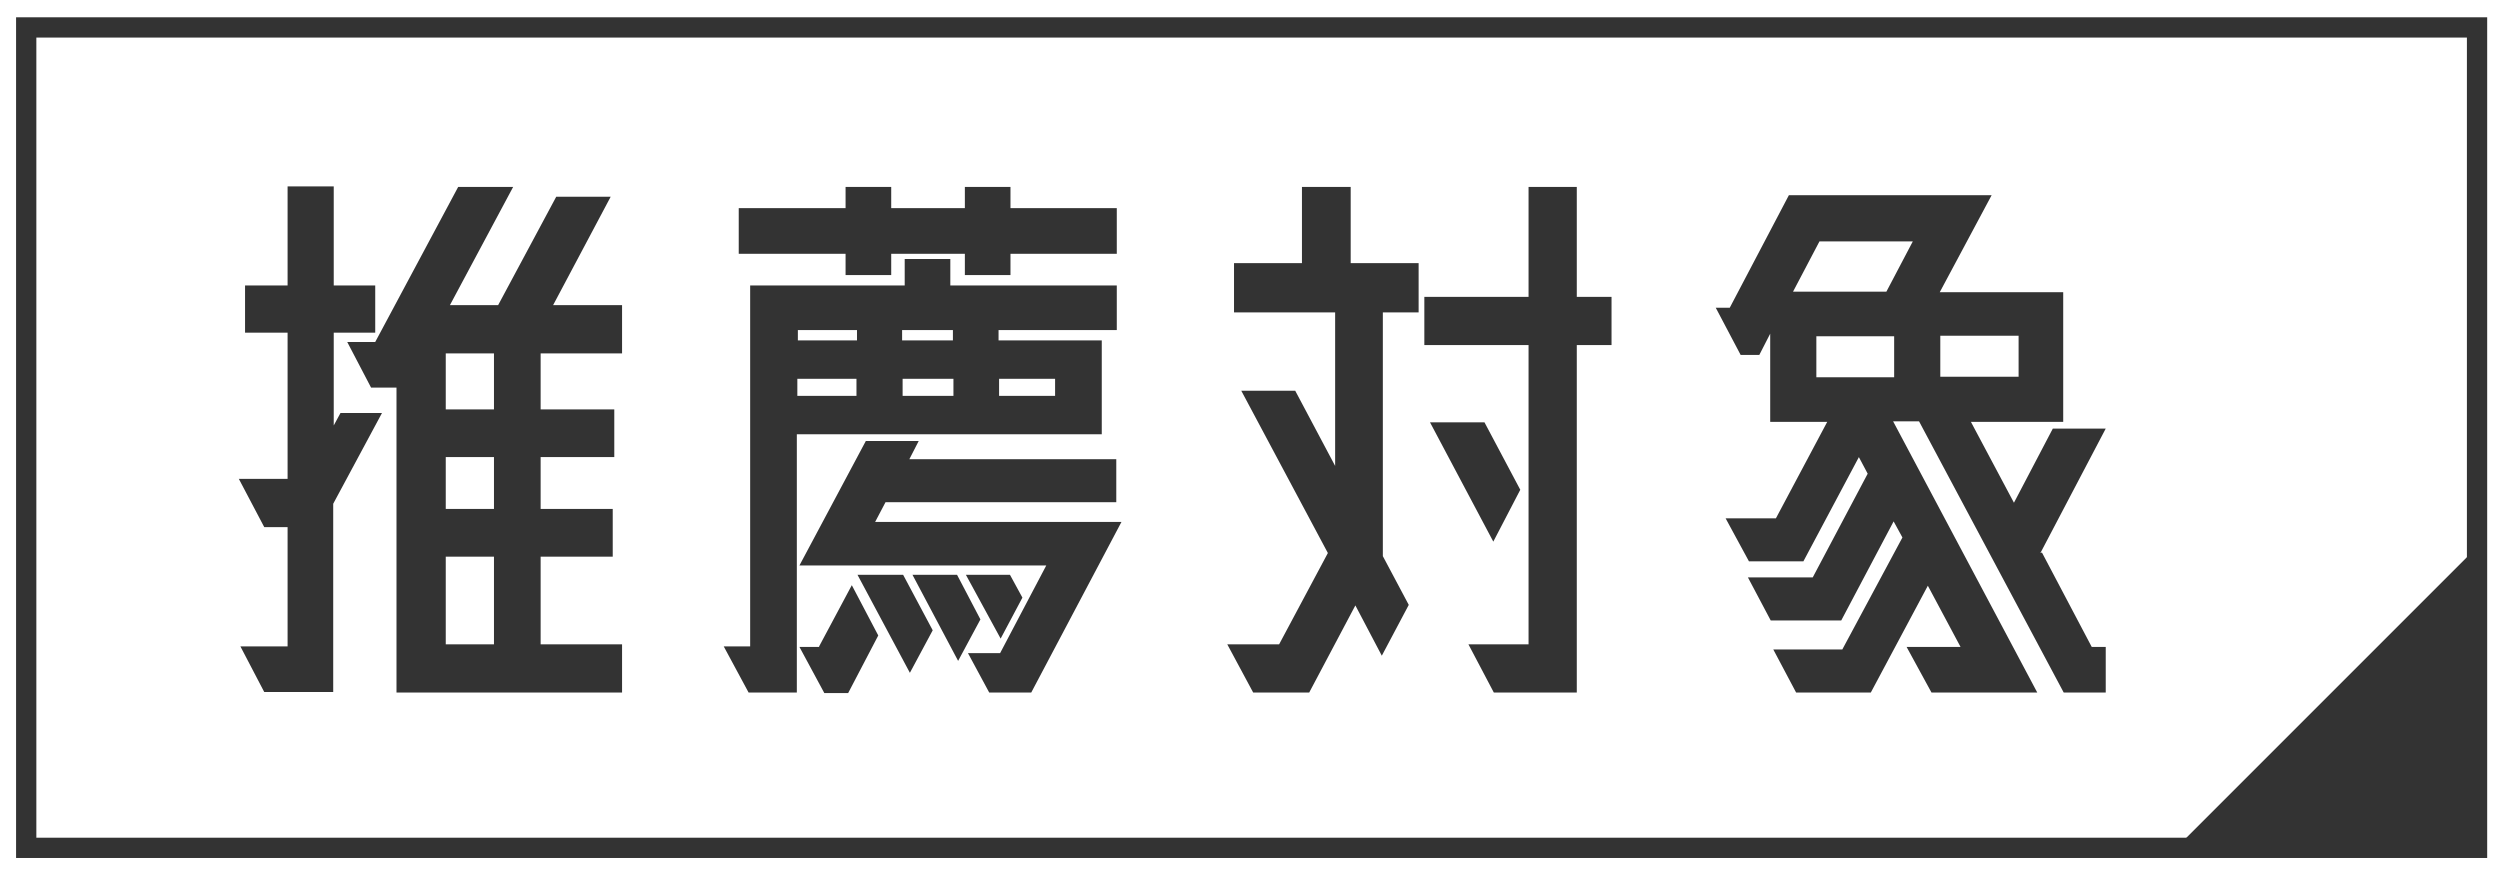 <svg width="109" height="38" viewBox="0 0 109 38" fill="none" xmlns="http://www.w3.org/2000/svg">
<path d="M107.999 1.196H1.143V36.966H107.999V1.196Z" stroke="#333333" stroke-width="0.884" stroke-miterlimit="10"/>
<path d="M14.822 18.008H16.654L14.528 21.964V30.172H11.521L10.481 28.182H12.539V22.982H11.521L10.413 20.879H12.539V14.503H10.684V12.445H12.539V8.127H14.551V12.445H16.36V14.503H14.551V18.55L14.845 18.008H14.822ZM27.122 15.407H23.572V17.849H26.783V19.929H23.572V22.19H26.715V24.271H23.572V28.092H27.122V30.195H17.287V16.9H16.179L15.139 14.91H16.36L19.977 8.149H22.374L19.616 13.305H21.718L24.251 8.579H26.625L24.115 13.305H27.122V15.407ZM21.537 17.849V15.407H19.435V17.849H21.537ZM21.537 22.19V19.929H19.435V22.19H21.537ZM21.537 28.092V24.271H19.435V28.092H21.537Z" fill="#333333"/>
<path d="M34.764 30.195H32.639L31.554 28.182H32.707V12.445H39.445V11.292H41.434V12.445H48.692V14.39H43.537V14.842H48.037V18.935H34.742V30.195H34.764ZM36.867 11.993V11.066H32.209V9.076H36.867V8.149H38.857V9.076H42.068V8.149H44.057V9.076H48.692V11.066H44.057V11.993H42.068V11.066H38.857V11.993H36.867ZM37.365 14.39H34.787V14.842H37.365V14.39ZM34.764 16.515V17.261H37.342V16.515H34.764ZM35.714 28.182L37.139 25.514L38.292 27.707L36.98 30.217H35.94L34.855 28.205H35.714V28.182ZM45.007 30.195H43.13L42.203 28.476H43.605L45.617 24.655H34.855L37.749 19.229H40.055L39.648 20.02H48.67V21.897H38.608L38.156 22.756H48.896L44.962 30.195H45.007ZM37.387 25.062H39.377L40.666 27.481L39.671 29.335L37.387 25.062ZM41.547 14.842V14.39H39.332V14.842H41.547ZM39.354 16.515V17.261H41.57V16.515H39.354ZM41.728 25.062L42.746 27.006L41.774 28.815L39.784 25.062H41.728ZM44.577 26.057L43.628 27.843L42.113 25.062H44.035L44.577 26.057ZM46.002 16.515H43.56V17.261H46.002V16.515Z" fill="#333333"/>
<path d="M58.89 8.149V11.473H61.852V13.621H60.292V24.248L61.422 26.373L60.247 28.589L59.094 26.396L57.081 30.195H54.639L53.509 28.092H55.77L57.895 24.112L54.119 17.035H56.471L58.212 20.314V13.621H53.803V11.473H56.765V8.149H58.913H58.89ZM70.263 12.943V15.046H68.748V30.195H65.131L64.023 28.092H66.645V15.046H62.101V12.943H66.645V8.149H68.748V12.943H70.263ZM66.284 21.354L65.108 23.615L62.349 18.415H64.724L66.284 21.354Z" fill="#333333"/>
<path d="M89.029 24.09L91.199 28.205H91.81V30.195H89.978L83.67 18.369H82.539L88.825 30.195H84.213L83.127 28.205H85.479L84.054 25.537L81.567 30.195H78.311L77.316 28.318H80.324L82.946 23.434L82.562 22.733L80.278 27.052H77.203L76.209 25.175H79.035L81.431 20.653L81.047 19.93L78.628 24.474H76.254L75.236 22.598H77.43L79.668 18.392H77.181V14.548L76.706 15.475H75.892L74.807 13.418H75.417L77.995 8.511H86.835L84.574 12.739H89.956V18.392H85.931L87.808 21.919L89.503 18.686H91.81L88.961 24.112L89.029 24.09ZM83.399 10.524H79.329L78.176 12.717H82.246L83.399 10.524ZM79.193 14.661V16.448H82.585V14.661H79.193ZM88.011 16.425V14.639H84.597V16.425H88.011Z" fill="#333333"/>
<path d="M108 23.852V36.966H94.886L108 23.852Z" fill="#333333"/>
</svg>
